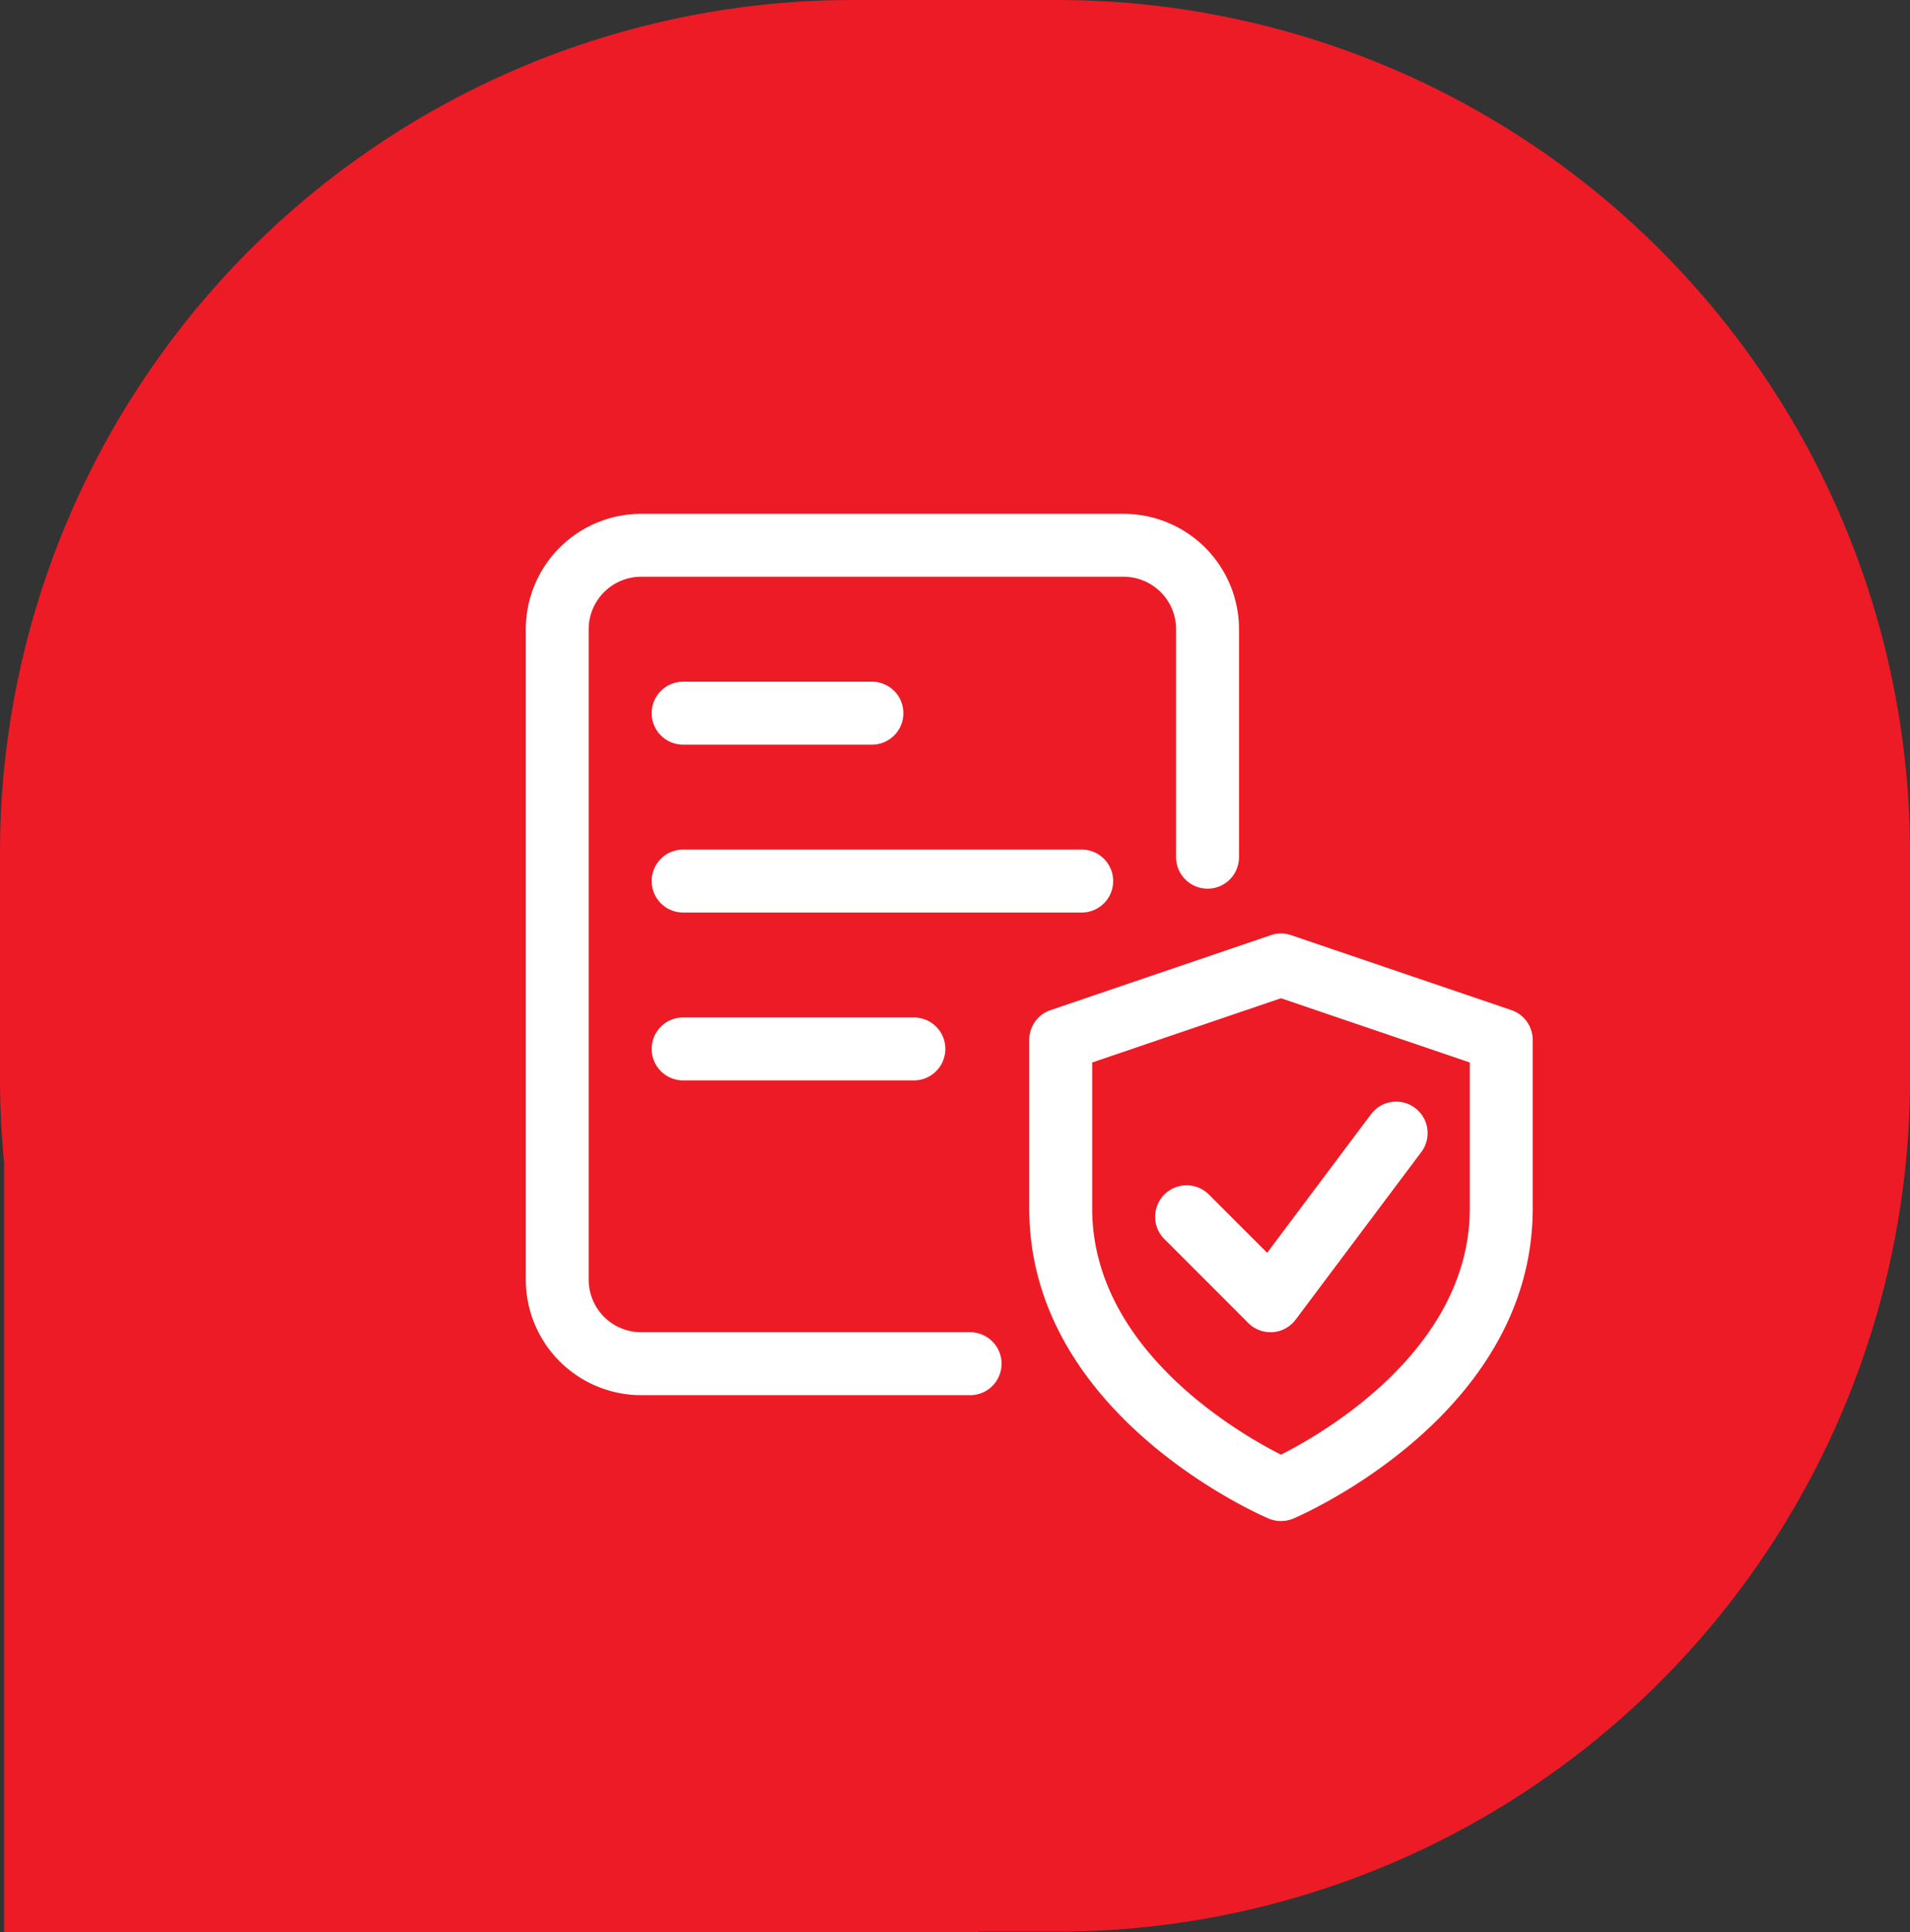 <svg xmlns="http://www.w3.org/2000/svg" width="138.299" height="139.864" viewBox="0 0 138.299 139.864">
    <rect x="0" y="0" width="138.299" height="139.864" fill="#333333" stroke="none"/>
    <defs>
        <clipPath id="n8czhb2oea">
            <path data-name="Rectangle 207" style="fill:#ed1b25" d="M0 0h138.299v139.864H0z"/>
        </clipPath>
    </defs>
    <g data-name="Group 407">
        <g data-name="Group 165" style="clip-path:url(#n8czhb2oea)">
            <path data-name="Path 72" d="M76.537 0H61.761A61.766 61.766 0 0 0 .312 55.557H.3v.069c-.2 2.019-.3 4.066-.3 6.137v16.3c0 2.071.107 4.116.3 6.135v55.669h70.514v-.044h5.723A61.764 61.764 0 0 0 138.3 78.059v-16.3A61.764 61.764 0 0 0 76.537 0" style="fill:#ed1b25"/>
        </g>
    </g>
    <g data-name="insurance (1)">
        <path data-name="Path 434" d="M30.227 52.529a2.28 2.28 0 0 1-.893-.182C28.629 52.046 12 44.8 12 29.909V17.7a2.278 2.278 0 0 1 1.546-2.157l15.949-5.426a2.28 2.28 0 0 1 1.464 0l15.949 5.426a2.278 2.278 0 0 1 1.546 2.157v12.209c0 14.894-16.629 22.137-17.334 22.44a2.332 2.332 0 0 1-.893.179zm-13.67-33.194v10.571c0 10.125 10.5 16.213 13.67 17.817 3.172-1.6 13.67-7.692 13.67-17.817V19.335l-13.67-4.651z" transform="translate(62.526 57.573)" style="fill:#fff"/>
        <path data-name="Path 435" d="M23.354 30.708a2.261 2.261 0 0 1-1.61-.668l-6.076-6.076a2.279 2.279 0 1 1 3.223-3.223l4.22 4.22 7.534-10.049a2.278 2.278 0 0 1 3.642 2.737L25.173 29.8a2.276 2.276 0 0 1-1.662.905h-.158z" transform="translate(68.64 65.724)" style="fill:#fff"/>
        <path data-name="Path 436" d="M32.171 63.795H8.354A8.361 8.361 0 0 1 0 55.44V8.354A8.361 8.361 0 0 1 8.354 0h34.935a8.361 8.361 0 0 1 8.354 8.354v16.5a2.278 2.278 0 1 1-4.557 0v-16.5a3.8 3.8 0 0 0-3.8-3.8H8.354a3.8 3.8 0 0 0-3.8 3.8V55.44a3.8 3.8 0 0 0 3.8 3.8h23.817a2.278 2.278 0 1 1 0 4.557z" style="fill:#fff" transform="translate(38.072 37.194)"/>
        <path data-name="Path 437" d="M34.138 12.557H5.278a2.278 2.278 0 0 1 0-4.557h28.86a2.278 2.278 0 0 1 0 4.557z" transform="translate(44.186 53.497)" style="fill:#fff"/>
        <path data-name="Path 438" d="M21.986 16.557H5.278a2.278 2.278 0 1 1 0-4.557h16.708a2.278 2.278 0 1 1 0 4.557z" transform="translate(44.186 61.648)" style="fill:#fff"/>
        <path data-name="Path 439" d="M18.949 8.557H5.278a2.278 2.278 0 1 1 0-4.557h13.67a2.278 2.278 0 1 1 0 4.557z" transform="translate(44.186 45.345)" style="fill:#fff"/>
    </g>
</svg>
